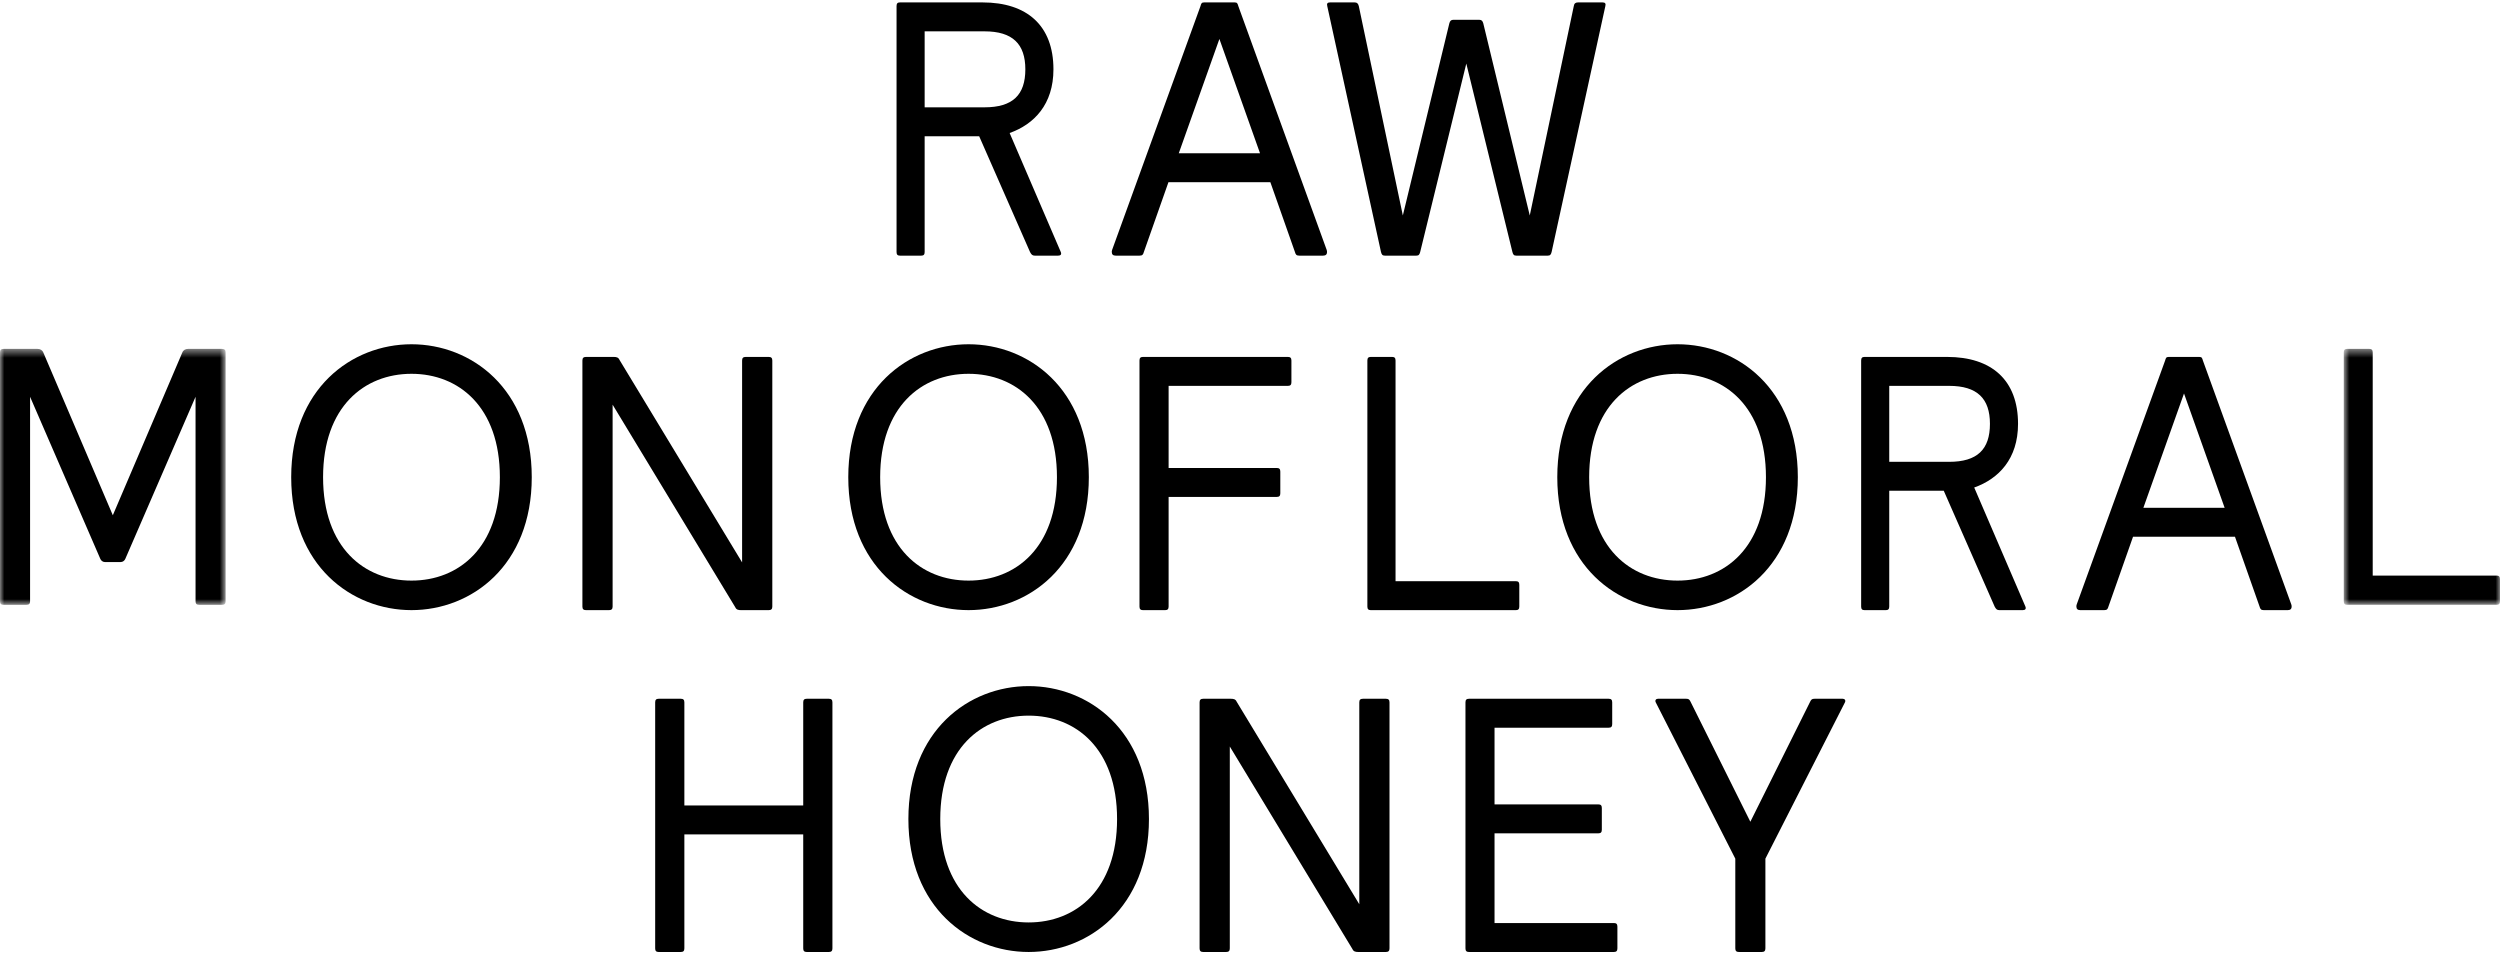 <svg width="290" height="111" viewBox="0 0 290 111" fill="none" xmlns="http://www.w3.org/2000/svg">
<path fill-rule="evenodd" clip-rule="evenodd" d="M107.259 12.449H114.206C117.466 12.449 118.94 11.022 118.94 8.043C118.94 5.106 117.466 3.636 114.206 3.636H107.259V12.449ZM104 0.7C104 0.406 104.116 0.28 104.387 0.28H113.973C119.134 0.28 122.199 2.965 122.199 8.043C122.199 12.114 119.95 14.421 117.117 15.429L123.053 29.235C123.17 29.529 123.014 29.654 122.744 29.654H120.028C119.755 29.654 119.639 29.529 119.483 29.235L113.585 15.807H107.259V29.235C107.259 29.529 107.143 29.654 106.871 29.654H104.387C104.116 29.654 104 29.529 104 29.235V0.7Z" fill="black"/>
<path fill-rule="evenodd" clip-rule="evenodd" d="M136.738 17.778H146.162L141.45 4.518L136.738 17.778ZM147.362 21.136H135.539L132.687 29.234C132.605 29.528 132.522 29.654 132.191 29.654H129.421C129.131 29.654 128.967 29.528 128.967 29.234C128.967 29.15 128.967 29.108 129.008 28.982L139.26 0.701C139.342 0.407 139.383 0.28 139.673 0.28H143.228C143.517 0.28 143.558 0.407 143.642 0.701L153.893 28.982C153.934 29.108 153.934 29.15 153.934 29.234C153.934 29.528 153.769 29.654 153.478 29.654H150.709C150.379 29.654 150.296 29.528 150.213 29.234L147.362 21.136Z" fill="black"/>
<path fill-rule="evenodd" clip-rule="evenodd" d="M179.987 29.234C179.906 29.528 179.826 29.654 179.544 29.654H175.884C175.602 29.654 175.521 29.528 175.441 29.234L170.091 7.373L164.741 29.234C164.66 29.528 164.58 29.654 164.299 29.654H160.638C160.356 29.654 160.277 29.528 160.195 29.234L153.96 0.701C153.879 0.407 154.001 0.28 154.282 0.28H157.139C157.42 0.28 157.54 0.407 157.62 0.701L162.729 24.995L168.121 2.715C168.2 2.421 168.321 2.295 168.603 2.295H171.58C171.861 2.295 171.982 2.421 172.062 2.715L177.453 24.995L182.561 0.701C182.601 0.407 182.763 0.28 183.044 0.28H185.9C186.181 0.28 186.302 0.407 186.222 0.701L179.987 29.234Z" fill="black"/>
<mask id="mask0_5710_5896" style="mask-type:luminance" maskUnits="userSpaceOnUse" x="0" y="40" width="27" height="31">
<path fill-rule="evenodd" clip-rule="evenodd" d="M0 40.471H26.175V70.16H0V40.471Z" fill="white"/>
</mask>
<g mask="url(#mask0_5710_5896)">
<path fill-rule="evenodd" clip-rule="evenodd" d="M26.173 69.737C26.173 70.034 26.049 70.161 25.759 70.161H23.099C22.808 70.161 22.684 70.034 22.684 69.737V46.027L14.541 64.817C14.457 65.028 14.249 65.199 14 65.199H12.172C11.922 65.199 11.715 65.028 11.632 64.817L3.489 46.027V69.737C3.489 70.034 3.364 70.161 3.072 70.161H0.413C0.123 70.161 -0.002 70.034 -0.002 69.737V40.896C-0.002 40.599 0.123 40.472 0.413 40.472H4.36C4.652 40.472 4.901 40.599 5.026 40.896L13.087 59.77L21.147 40.896C21.271 40.599 21.52 40.472 21.811 40.472H25.759C26.049 40.472 26.173 40.599 26.173 40.896V69.737Z" fill="black"/>
</g>
<path fill-rule="evenodd" clip-rule="evenodd" d="M57.985 55.356C57.985 47.174 53.194 43.361 47.732 43.361C42.269 43.361 37.477 47.174 37.477 55.356C37.477 63.537 42.269 67.35 47.732 67.35C53.194 67.35 57.985 63.537 57.985 55.356ZM33.779 55.355C33.779 45.073 40.798 39.934 47.732 39.934C54.666 39.934 61.684 45.073 61.684 55.355C61.684 65.636 54.666 70.775 47.732 70.775C40.798 70.775 33.779 65.636 33.779 55.355Z" fill="black"/>
<path fill-rule="evenodd" clip-rule="evenodd" d="M85.959 70.776C85.666 70.776 85.417 70.735 85.291 70.44L71.063 46.942V70.357C71.063 70.651 70.938 70.776 70.647 70.776H67.976C67.684 70.776 67.559 70.651 67.559 70.357V41.823C67.559 41.529 67.684 41.403 67.976 41.403H71.189C71.48 41.403 71.73 41.445 71.856 41.739L86.084 65.237V41.823C86.084 41.529 86.209 41.403 86.5 41.403H89.171C89.463 41.403 89.588 41.529 89.588 41.823V70.357C89.588 70.651 89.463 70.776 89.171 70.776H85.959Z" fill="black"/>
<path fill-rule="evenodd" clip-rule="evenodd" d="M122.606 55.356C122.606 47.174 117.815 43.361 112.353 43.361C106.89 43.361 102.099 47.174 102.099 55.356C102.099 63.537 106.89 67.35 112.353 67.35C117.815 67.35 122.606 63.537 122.606 55.356ZM98.4 55.355C98.4 45.073 105.418 39.934 112.353 39.934C119.286 39.934 126.305 45.073 126.305 55.355C126.305 65.636 119.286 70.775 112.353 70.775C105.418 70.775 98.4 65.636 98.4 55.355Z" fill="black"/>
<path fill-rule="evenodd" clip-rule="evenodd" d="M135.559 70.357C135.559 70.651 135.439 70.776 135.157 70.776H132.581C132.3 70.776 132.18 70.651 132.18 70.357V41.823C132.18 41.529 132.3 41.403 132.581 41.403H149.402C149.683 41.403 149.804 41.529 149.804 41.823V44.34C149.804 44.634 149.683 44.76 149.402 44.76H135.559V54.286H148.114C148.395 54.286 148.516 54.412 148.516 54.705V57.223C148.516 57.516 148.395 57.642 148.114 57.642H135.559V70.357Z" fill="black"/>
<path fill-rule="evenodd" clip-rule="evenodd" d="M158.615 41.823C158.615 41.529 158.732 41.403 159.004 41.403H161.495C161.767 41.403 161.883 41.529 161.883 41.823V67.419H175.849C176.122 67.419 176.239 67.545 176.239 67.839V70.356C176.239 70.65 176.122 70.776 175.849 70.776H159.004C158.732 70.776 158.615 70.65 158.615 70.356V41.823Z" fill="black"/>
<path fill-rule="evenodd" clip-rule="evenodd" d="M204.85 55.356C204.85 47.174 200.059 43.361 194.597 43.361C189.134 43.361 184.343 47.174 184.343 55.356C184.343 63.537 189.134 67.35 194.597 67.35C200.059 67.35 204.85 63.537 204.85 55.356ZM180.645 55.355C180.645 45.073 187.663 39.934 194.597 39.934C201.53 39.934 208.549 45.073 208.549 55.355C208.549 65.636 201.53 70.775 194.597 70.775C187.663 70.775 180.645 65.636 180.645 55.355Z" fill="black"/>
<path fill-rule="evenodd" clip-rule="evenodd" d="M219.152 53.572H226.098C229.357 53.572 230.833 52.145 230.833 49.165C230.833 46.228 229.357 44.76 226.098 44.76H219.152V53.572ZM215.893 41.823C215.893 41.529 216.009 41.403 216.28 41.403H225.865C231.026 41.403 234.092 44.089 234.092 49.166C234.092 53.236 231.841 55.544 229.009 56.552L234.946 70.357C235.063 70.651 234.906 70.776 234.636 70.776H231.92C231.647 70.776 231.531 70.651 231.376 70.357L225.477 56.929H219.152V70.357C219.152 70.651 219.035 70.776 218.764 70.776H216.28C216.009 70.776 215.893 70.651 215.893 70.357V41.823Z" fill="black"/>
<path fill-rule="evenodd" clip-rule="evenodd" d="M248.632 58.902H258.057L253.345 45.642L248.632 58.902ZM259.256 62.259H247.433L244.581 70.357C244.499 70.651 244.416 70.776 244.084 70.776H241.315C241.026 70.776 240.861 70.651 240.861 70.357C240.861 70.273 240.861 70.231 240.902 70.105L251.154 41.823C251.236 41.529 251.277 41.403 251.567 41.403H255.122C255.412 41.403 255.452 41.529 255.536 41.823L265.787 70.105C265.829 70.231 265.829 70.273 265.829 70.357C265.829 70.651 265.663 70.776 265.374 70.776H262.604C262.273 70.776 262.191 70.651 262.109 70.357L259.256 62.259Z" fill="black"/>
<mask id="mask1_5710_5896" style="mask-type:luminance" maskUnits="userSpaceOnUse" x="271" y="40" width="19" height="31">
<path fill-rule="evenodd" clip-rule="evenodd" d="M271.875 40.47H290V70.16H271.875V40.47Z" fill="white"/>
</mask>
<g mask="url(#mask1_5710_5896)">
<path fill-rule="evenodd" clip-rule="evenodd" d="M271.875 40.894C271.875 40.597 271.995 40.47 272.275 40.47H274.836C275.115 40.47 275.235 40.597 275.235 40.894V66.766H289.599C289.879 66.766 290 66.894 290 67.19V69.735C290 70.032 289.879 70.16 289.599 70.16H272.275C271.995 70.16 271.875 70.032 271.875 69.735V40.894Z" fill="black"/>
</g>
<path fill-rule="evenodd" clip-rule="evenodd" d="M79.386 110.01C79.386 110.304 79.265 110.43 78.983 110.43H76.402C76.121 110.43 76 110.304 76 110.01V81.476C76 81.183 76.121 81.057 76.402 81.057H78.983C79.265 81.057 79.386 81.183 79.386 81.476V93.435H93.174V81.476C93.174 81.183 93.295 81.057 93.577 81.057H96.158C96.44 81.057 96.561 81.183 96.561 81.476V110.01C96.561 110.304 96.44 110.43 96.158 110.43H93.577C93.295 110.43 93.174 110.304 93.174 110.01V96.792H79.386V110.01Z" fill="black"/>
<path fill-rule="evenodd" clip-rule="evenodd" d="M129.58 95.009C129.58 86.827 124.788 83.014 119.325 83.014C113.862 83.014 109.07 86.827 109.07 95.009C109.07 103.191 113.862 107.003 119.325 107.003C124.788 107.003 129.58 103.191 129.58 95.009ZM105.373 95.009C105.373 84.728 112.391 79.588 119.325 79.588C126.259 79.588 133.278 84.728 133.278 95.009C133.278 105.291 126.259 110.43 119.325 110.43C112.391 110.43 105.373 105.291 105.373 95.009Z" fill="black"/>
<path fill-rule="evenodd" clip-rule="evenodd" d="M157.553 110.43C157.26 110.43 157.01 110.388 156.885 110.094L142.657 86.595V110.01C142.657 110.304 142.531 110.43 142.24 110.43H139.57C139.277 110.43 139.152 110.304 139.152 110.01V81.476C139.152 81.183 139.277 81.057 139.57 81.057H142.783C143.074 81.057 143.324 81.099 143.449 81.391L157.678 104.891V81.476C157.678 81.183 157.803 81.057 158.095 81.057H160.766C161.057 81.057 161.182 81.183 161.182 81.476V110.01C161.182 110.304 161.057 110.43 160.766 110.43H157.553Z" fill="black"/>
<path fill-rule="evenodd" clip-rule="evenodd" d="M173.366 107.072H187.217C187.498 107.072 187.618 107.198 187.618 107.492V110.01C187.618 110.303 187.498 110.43 187.217 110.43H170.395C170.115 110.43 169.994 110.303 169.994 110.01V81.476C169.994 81.183 170.115 81.057 170.395 81.057H186.614C186.896 81.057 187.016 81.183 187.016 81.476V83.993C187.016 84.287 186.896 84.414 186.614 84.414H173.366V93.309H185.41C185.691 93.309 185.812 93.435 185.812 93.729V96.246C185.812 96.541 185.691 96.666 185.41 96.666H173.366V107.072Z" fill="black"/>
<path fill-rule="evenodd" clip-rule="evenodd" d="M204.786 99.604V110.01C204.786 110.303 204.661 110.43 204.37 110.43H201.71C201.42 110.43 201.295 110.303 201.295 110.01V99.604L192.068 81.476C191.944 81.225 192.11 81.057 192.318 81.057H195.6C195.892 81.057 195.975 81.141 196.1 81.392L203.04 95.323L209.981 81.392C210.106 81.141 210.189 81.057 210.479 81.057H213.762C213.971 81.057 214.136 81.225 214.013 81.476L204.786 99.604Z" fill="black"/>
</svg>
